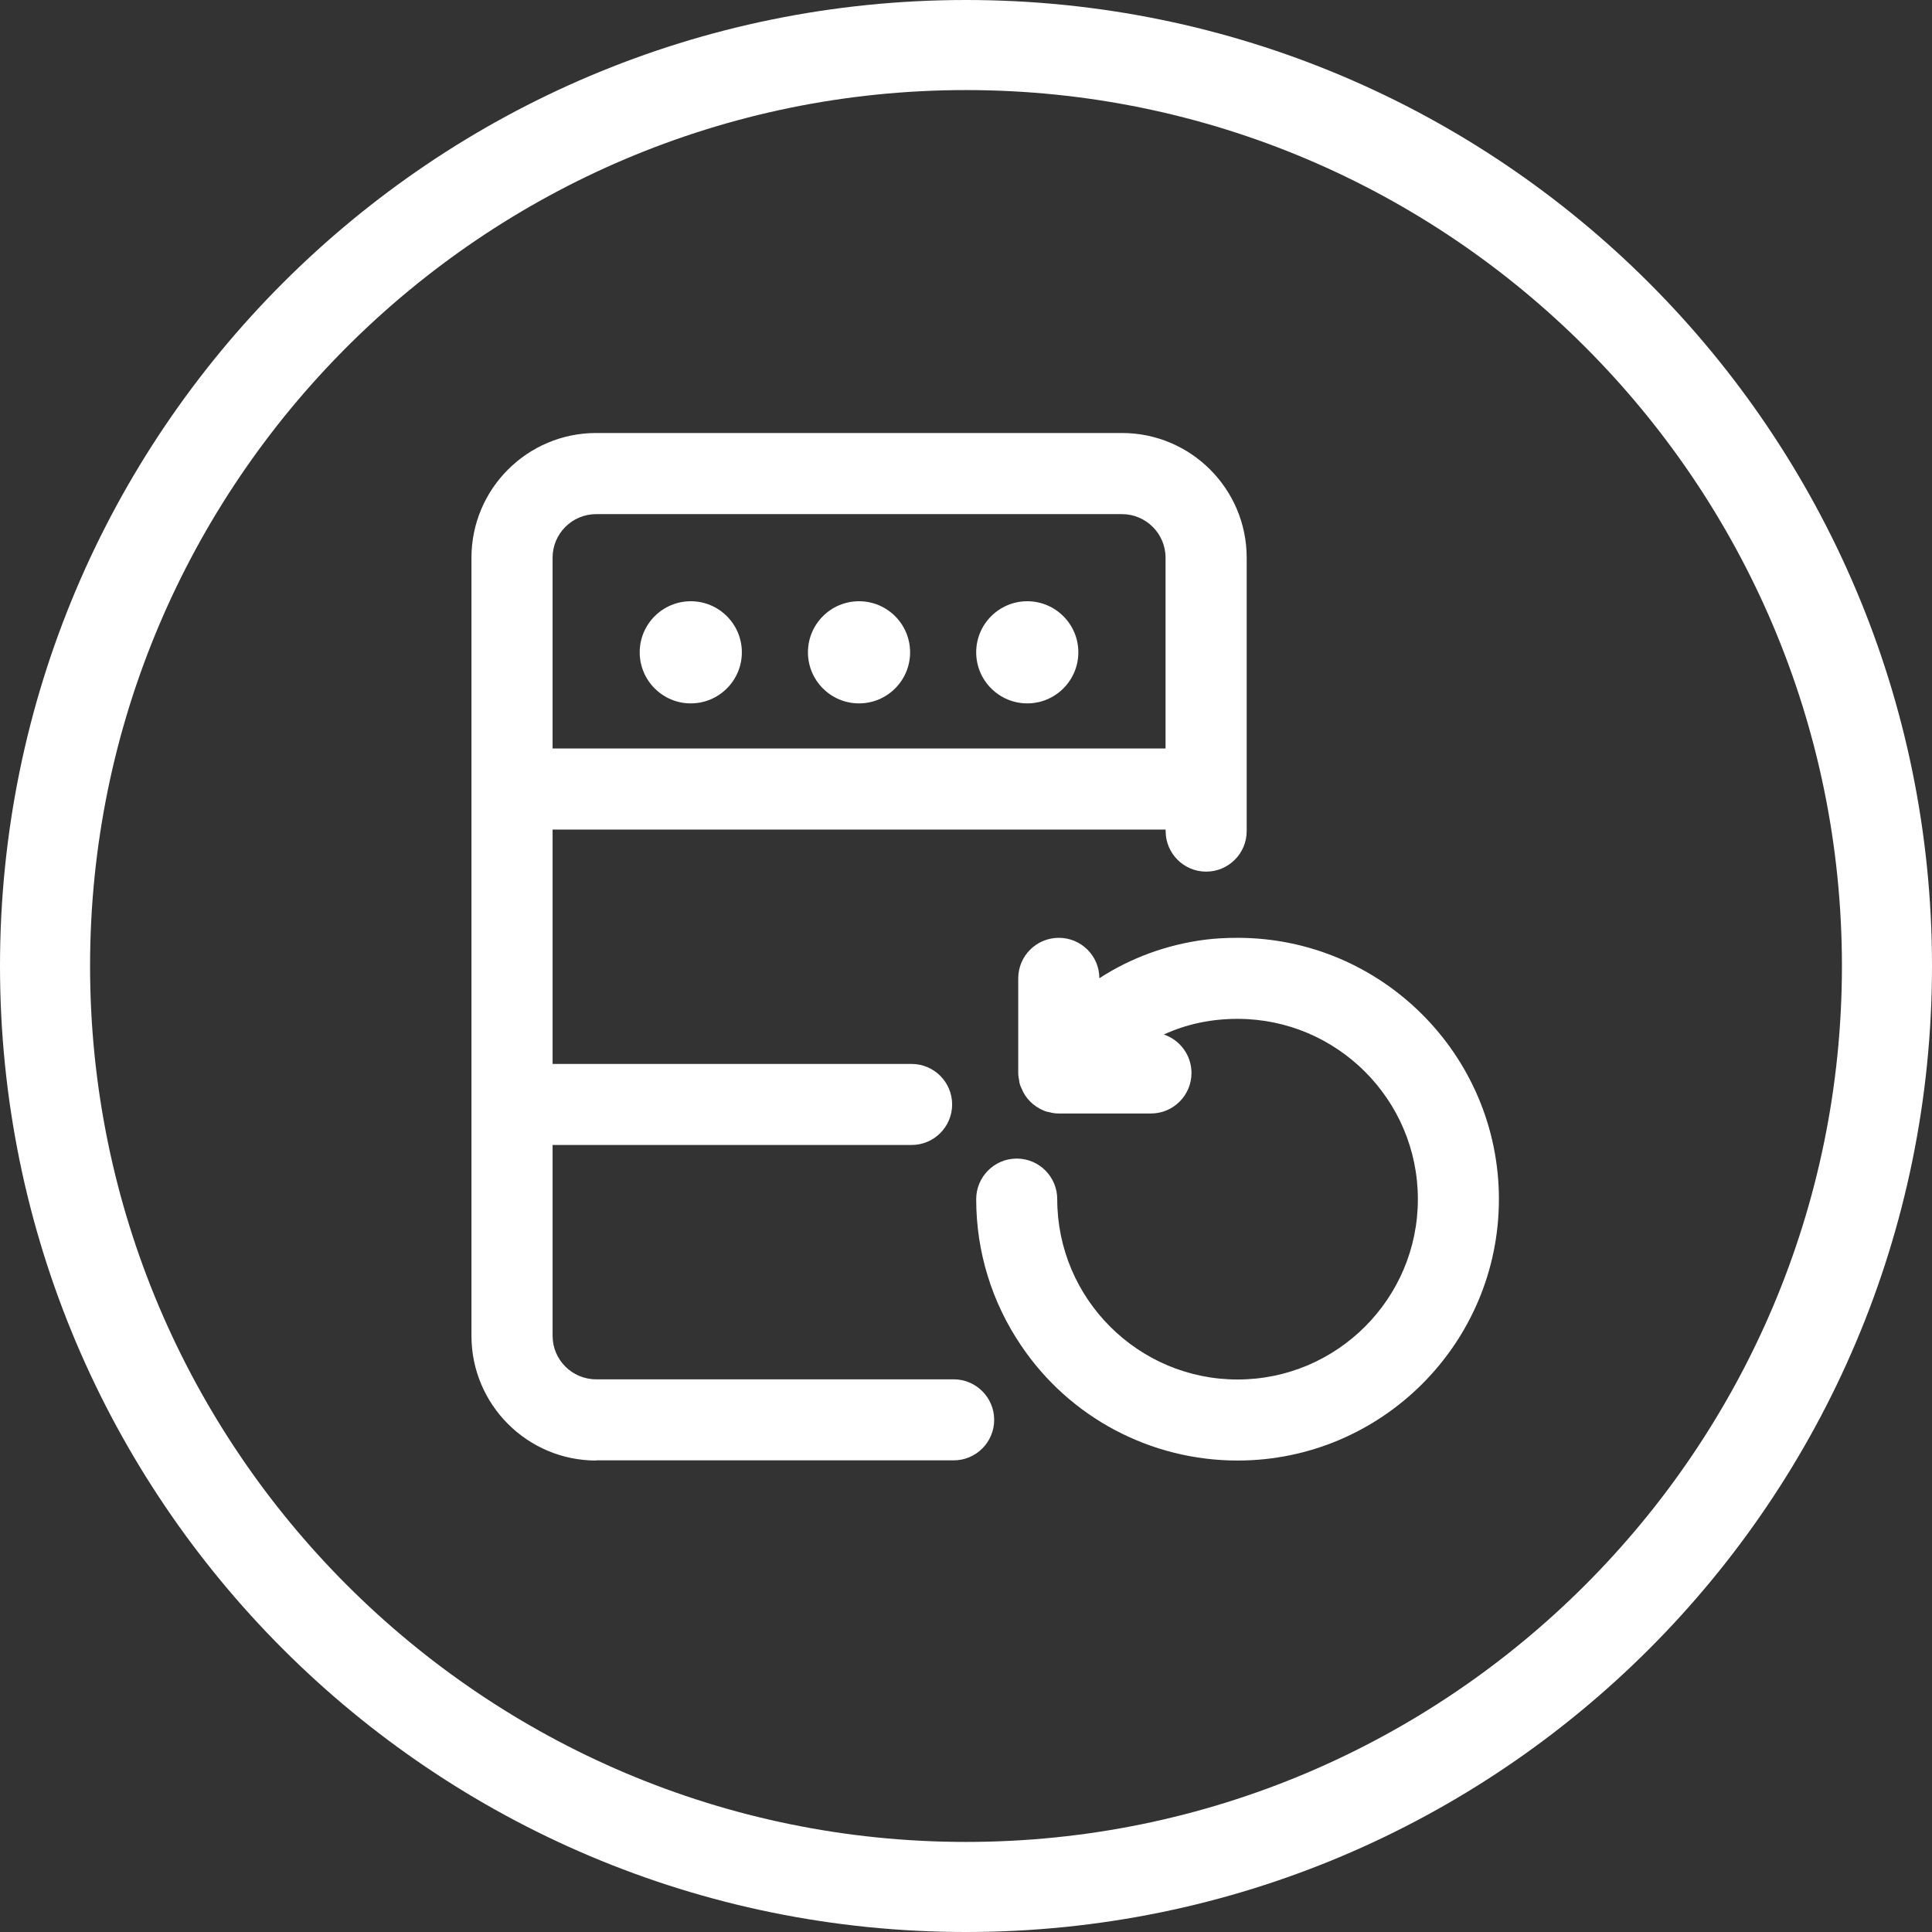 <?xml version="1.0" encoding="UTF-8"?>
<svg id="uuid-41f4cc5b-775f-4c11-bd2a-c554b314418f" xmlns="http://www.w3.org/2000/svg" viewBox="0 0 216 216"><rect x="0" y="0" width="216" height="216" fill="#333333" stroke="none"/><rect width="216" height="216" fill="none"/><g><path d="M108,10.07c54,0,97.93,43.93,97.93,97.93s-43.93,97.93-97.93,97.93S10.07,162,10.07,108,54,10.07,108,10.07m0-10.07C48.35,0,0,48.35,0,108s48.35,108,108,108,108-48.35,108-108S167.65,0,108,0h0Z" fill="#fff"/><path d="M138.37,163.29c-9.74,0-18.79-4.81-24.21-12.86-3.28-4.84-5.02-10.5-5.02-16.36,0-2.5,2.03-4.54,4.53-4.54s4.53,2.03,4.53,4.54c0,11.11,9.04,20.16,20.16,20.16s20.16-9.04,20.16-20.16-9.04-20.16-20.16-20.16c-2.96,0-5.73,.59-8.24,1.75,1.79,.6,3.09,2.3,3.09,4.3,0,2.5-2.03,4.53-4.53,4.53h-10.3c-.38,0-.73-.05-1.08-.15-.19-.02-.33-.07-.44-.11l-.14-.05c-1.18-.49-2.09-1.4-2.51-2.5-.11-.21-.24-.51-.27-.9-.05-.24-.1-.52-.1-.82v-10.58c0-2.5,2.03-4.53,4.54-4.53s4.53,2.03,4.53,4.52c3.52-2.29,7.59-3.78,11.89-4.32,1.07-.13,2.2-.2,3.56-.2,16.11,0,29.22,13.11,29.22,29.22s-13.11,29.22-29.22,29.22Z" fill="#fff"/><path d="M114.85,78.64c-3.15,0-5.71-2.56-5.71-5.71s2.56-5.71,5.71-5.71,5.71,2.56,5.71,5.71-2.56,5.71-5.71,5.71Z" fill="#fff"/><circle cx="96.04" cy="72.93" r="5.71" fill="#fff"/><path d="M77.23,78.64c-3.15,0-5.71-2.56-5.71-5.71s2.56-5.71,5.71-5.71,5.71,2.56,5.71,5.71-2.56,5.71-5.71,5.71Z" fill="#fff"/><path d="M66.65,163.29c-7.69,0-13.94-6.25-13.94-13.94V62.35c0-7.69,6.25-13.94,13.94-13.94h58.79c7.69,0,13.94,6.25,13.94,13.94v30.57c0,2.5-2.03,4.53-4.53,4.53s-4.53-2.03-4.53-4.53v-.17H61.78v26.2h40.14c2.5,0,4.53,2.03,4.53,4.53s-2.03,4.53-4.53,4.53H61.78v21.33c0,2.69,2.18,4.87,4.87,4.87h39.97c2.5,0,4.53,2.03,4.53,4.53s-2.03,4.53-4.53,4.53h-39.97Zm63.66-79.61v-21.33c0-2.69-2.19-4.87-4.87-4.87h-58.79c-2.69,0-4.87,2.19-4.87,4.87v21.33h68.53Z" fill="#fff"/></g></svg>